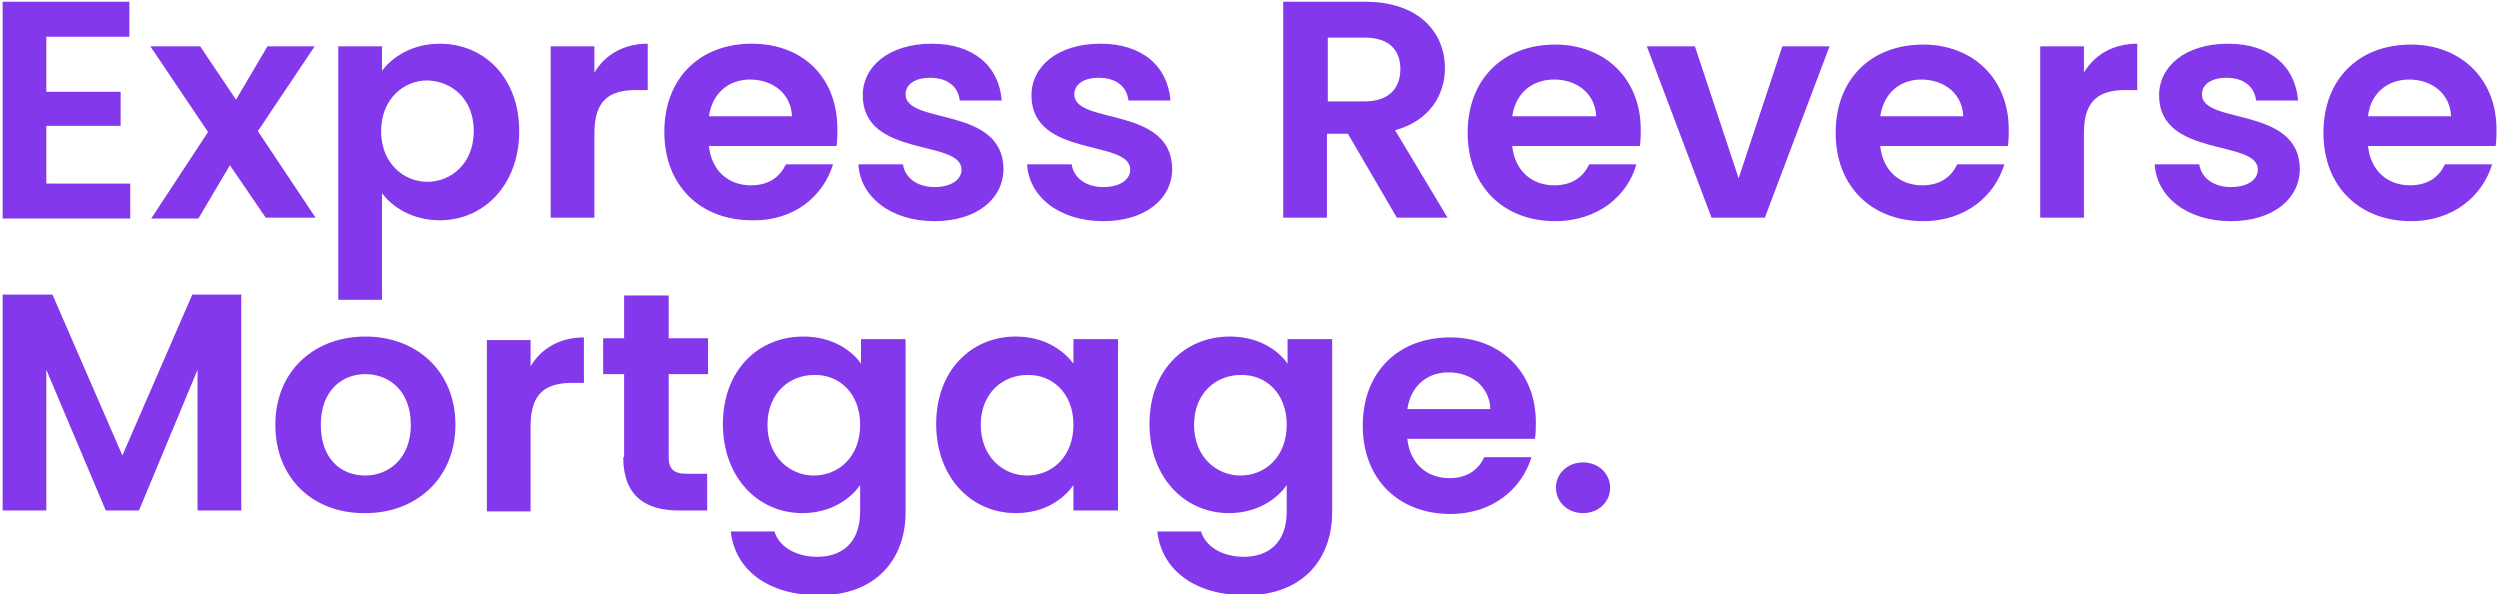 <?xml version="1.0" encoding="utf-8"?>
<!-- Generator: Adobe Illustrator 25.4.1, SVG Export Plug-In . SVG Version: 6.00 Build 0)  -->
<svg version="1.1" id="Layer_1" xmlns="http://www.w3.org/2000/svg" xmlns:xlink="http://www.w3.org/1999/xlink" x="0px" y="0px"
	 viewBox="0 0 286 68" style="enable-background:new 0 0 286 68;" xml:space="preserve">
<style type="text/css">
	.st0{fill:#8338EB;}
	.st1{fill:none;}
</style>
<g>
	<path class="st0" d="M184.2,55.8c0-1.6-1.3-2.9-3.1-2.9c-1.8,0-3.1,1.3-3.1,2.9c0,1.6,1.3,2.9,3.1,2.9
		C182.9,58.7,184.2,57.4,184.2,55.8 M175.2,52.3h-5.4c-0.6,1.3-1.8,2.4-4,2.4c-2.5,0-4.5-1.6-4.8-4.5h14.6c0.1-0.6,0.1-1.3,0.1-1.9
		c0-5.8-4.1-9.7-9.8-9.7c-5.9,0-10,3.9-10,10.1c0,6.2,4.2,10.1,10,10.1C170.8,58.8,174.1,55.9,175.2,52.3 M165.7,42.6
		c2.6,0,4.7,1.6,4.8,4.2H161C161.4,44.1,163.3,42.6,165.7,42.6 M147.2,48.6c0,3.7-2.5,5.8-5.3,5.8c-2.7,0-5.3-2.1-5.3-5.8
		c0-3.7,2.6-5.7,5.3-5.7C144.7,42.8,147.2,44.9,147.2,48.6 M131.5,48.5c0,6.1,4,10.2,9.1,10.2c3.1,0,5.4-1.5,6.6-3.2v3
		c0,3.7-2.2,5.2-4.9,5.2c-2.5,0-4.4-1.2-4.9-2.9h-5c0.5,4.5,4.4,7.3,10.1,7.3c6.6,0,9.9-4.2,9.9-9.5V38.8h-5.1v2.8
		c-1.2-1.7-3.5-3.1-6.6-3.1C135.5,38.5,131.5,42.4,131.5,48.5 M122.8,48.6c0,3.7-2.5,5.8-5.3,5.8c-2.7,0-5.3-2.1-5.3-5.8
		c0-3.7,2.6-5.7,5.3-5.7C120.3,42.8,122.8,44.9,122.8,48.6 M107.1,48.5c0,6.1,4,10.2,9.1,10.2c3.2,0,5.4-1.5,6.6-3.2v2.9h5.1V38.8
		h-5.1v2.8c-1.2-1.6-3.4-3.1-6.6-3.1C111.1,38.5,107.1,42.4,107.1,48.5 M98.4,48.6c0,3.7-2.5,5.8-5.3,5.8c-2.7,0-5.3-2.1-5.3-5.8
		c0-3.7,2.6-5.7,5.3-5.7C95.9,42.8,98.4,44.9,98.4,48.6 M82.7,48.5c0,6.1,4,10.2,9.1,10.2c3.1,0,5.4-1.5,6.6-3.2v3
		c0,3.7-2.2,5.2-4.9,5.2c-2.5,0-4.4-1.2-4.9-2.9h-5c0.5,4.5,4.4,7.3,10.1,7.3c6.6,0,9.9-4.2,9.9-9.5V38.8h-5.1v2.8
		c-1.2-1.7-3.5-3.1-6.6-3.1C86.7,38.5,82.7,42.4,82.7,48.5 M71.3,52.3c0,4.5,2.6,6.1,6.4,6.1h3.2v-4.2h-2.3c-1.6,0-2.1-0.6-2.1-1.9
		v-9.5h4.5v-4.1h-4.5v-4.9h-5.1v4.9h-2.4v4.1h2.4V52.3z M60.7,48.7c0-3.8,1.8-4.9,4.8-4.9h1.3v-5.2c-2.8,0-4.9,1.3-6.1,3.3v-3h-5
		v19.6h5V48.7z M36.7,48.6c0-3.9,2.4-5.8,5.1-5.8c2.7,0,5.2,1.9,5.2,5.8c0,3.9-2.6,5.8-5.2,5.8C39,54.4,36.7,52.5,36.7,48.6
		 M52.1,48.6c0-6.2-4.5-10.1-10.3-10.1c-5.8,0-10.3,3.9-10.3,10.1c0,6.2,4.4,10.1,10.1,10.1C47.5,58.8,52.1,54.8,52.1,48.6
		 M0.3,58.4h5V42.3l6.8,16.1h3.8l6.7-16.1v16.1h5V33.7H22l-8,18.4L6,33.7H0.3V58.4z"/>
	<path class="st0" d="M285.1,18.8h-5.4c-0.6,1.3-1.8,2.4-4,2.4c-2.5,0-4.5-1.6-4.8-4.5h14.6c0.1-0.6,0.1-1.3,0.1-1.9
		c0-5.8-4.1-9.7-9.8-9.7c-5.9,0-10,3.9-10,10.1c0,6.2,4.2,10.1,10,10.1C280.7,25.3,284,22.4,285.1,18.8 M275.6,9.1
		c2.6,0,4.7,1.6,4.8,4.2h-9.5C271.2,10.6,273.2,9.1,275.6,9.1 M263.1,19.3c-0.1-7.2-11.2-5-11.2-8.5c0-1.1,1-1.9,2.8-1.9
		c2,0,3.2,1,3.4,2.6h4.8c-0.3-3.9-3.2-6.5-8-6.5c-4.9,0-7.9,2.6-7.9,5.9c0,7.2,11.3,5,11.3,8.5c0,1.1-1.1,2-3.1,2
		c-2,0-3.4-1.1-3.6-2.6h-5.1c0.2,3.7,3.7,6.5,8.7,6.5C260.1,25.3,263.1,22.7,263.1,19.3 M238.4,15.2c0-3.8,1.8-4.9,4.8-4.9h1.3V5
		c-2.8,0-4.9,1.3-6.1,3.3v-3h-5v19.6h5V15.2z M229.3,18.8h-5.4c-0.6,1.3-1.8,2.4-4,2.4c-2.5,0-4.5-1.6-4.8-4.5h14.6
		c0.1-0.6,0.1-1.3,0.1-1.9c0-5.8-4.1-9.7-9.8-9.7c-5.9,0-10,3.9-10,10.1c0,6.2,4.2,10.1,10,10.1C224.9,25.3,228.2,22.4,229.3,18.8
		 M219.8,9.1c2.6,0,4.7,1.6,4.8,4.2h-9.5C215.5,10.6,217.4,9.1,219.8,9.1 M188.4,5.3l7.4,19.6h6.1l7.4-19.6h-5.4l-5,15.1l-5-15.1
		H188.4z M187.2,18.8h-5.4c-0.6,1.3-1.8,2.4-4,2.4c-2.5,0-4.5-1.6-4.8-4.5h14.6c0.1-0.6,0.1-1.3,0.1-1.9c0-5.8-4.1-9.7-9.8-9.7
		c-5.9,0-10,3.9-10,10.1c0,6.2,4.2,10.1,10,10.1C182.8,25.3,186.2,22.4,187.2,18.8 M177.8,9.1c2.6,0,4.7,1.6,4.8,4.2H173
		C173.4,10.6,175.3,9.1,177.8,9.1 M146.8,0.2v24.7h5v-9.6h2.4l5.6,9.6h5.8l-6-10c4-1.1,5.7-4.1,5.7-7.1c0-4.1-3-7.6-9.1-7.6H146.8z
		 M160.2,7.9c0,2.2-1.3,3.7-4.1,3.7h-4.2V4.3h4.2C158.9,4.3,160.2,5.7,160.2,7.9 M134.1,19.3c-0.1-7.2-11.2-5-11.2-8.5
		c0-1.1,1-1.9,2.8-1.9c2,0,3.2,1,3.4,2.6h4.8c-0.3-3.9-3.2-6.5-8-6.5c-4.9,0-7.9,2.6-7.9,5.9c0,7.2,11.3,5,11.3,8.5
		c0,1.1-1.1,2-3.1,2c-2,0-3.4-1.1-3.6-2.6h-5.1c0.2,3.7,3.7,6.5,8.7,6.5C131.1,25.3,134.1,22.7,134.1,19.3 M114.8,19.3
		c-0.1-7.2-11.2-5-11.2-8.5c0-1.1,1-1.9,2.8-1.9c2,0,3.2,1,3.4,2.6h4.8c-0.3-3.9-3.2-6.5-8-6.5c-4.9,0-7.9,2.6-7.9,5.9
		c0,7.2,11.3,5,11.3,8.5c0,1.1-1.1,2-3.1,2c-2,0-3.4-1.1-3.6-2.6h-5.1c0.2,3.7,3.7,6.5,8.7,6.5C111.8,25.3,114.8,22.7,114.8,19.3
		 M95.3,18.8h-5.4c-0.6,1.3-1.8,2.4-4,2.4c-2.5,0-4.5-1.6-4.8-4.5h14.6c0.1-0.6,0.1-1.3,0.1-1.9C95.8,8.8,91.8,5,86,5
		c-5.9,0-10,3.9-10,10.1c0,6.2,4.2,10.1,10,10.1C90.9,25.3,94.2,22.4,95.3,18.8 M85.8,9.1c2.6,0,4.7,1.6,4.8,4.2h-9.5
		C81.5,10.6,83.4,9.1,85.8,9.1 M68,15.2c0-3.8,1.8-4.9,4.8-4.9h1.3V5c-2.8,0-4.9,1.3-6.1,3.3v-3h-5v19.6h5V15.2z M54.2,15
		c0,3.7-2.6,5.8-5.3,5.8c-2.7,0-5.3-2.1-5.3-5.8c0-3.7,2.6-5.8,5.3-5.8C51.7,9.3,54.2,11.3,54.2,15 M43.7,8.1V5.3h-5v29h5V22.1
		c1.2,1.6,3.5,3.1,6.6,3.1c5.1,0,9.1-4.1,9.1-10.2S55.4,5,50.3,5C47.2,5,44.9,6.5,43.7,8.1 M30.4,24.9h5.7l-6.6-9.9L36,5.3h-5.4
		L27,11.4l-4.1-6.1h-5.7l6.6,9.8l-6.5,9.9h5.4l3.6-6.1L30.4,24.9z M14.9,0.2H0.3v24.8h14.6v-4H5.3v-6.6h8.5v-3.9H5.3V4.2h9.5V0.2z"
		/>
</g>
<rect x="0.3" y="0.2" class="st1" width="285.3" height="68"/>
</svg>
